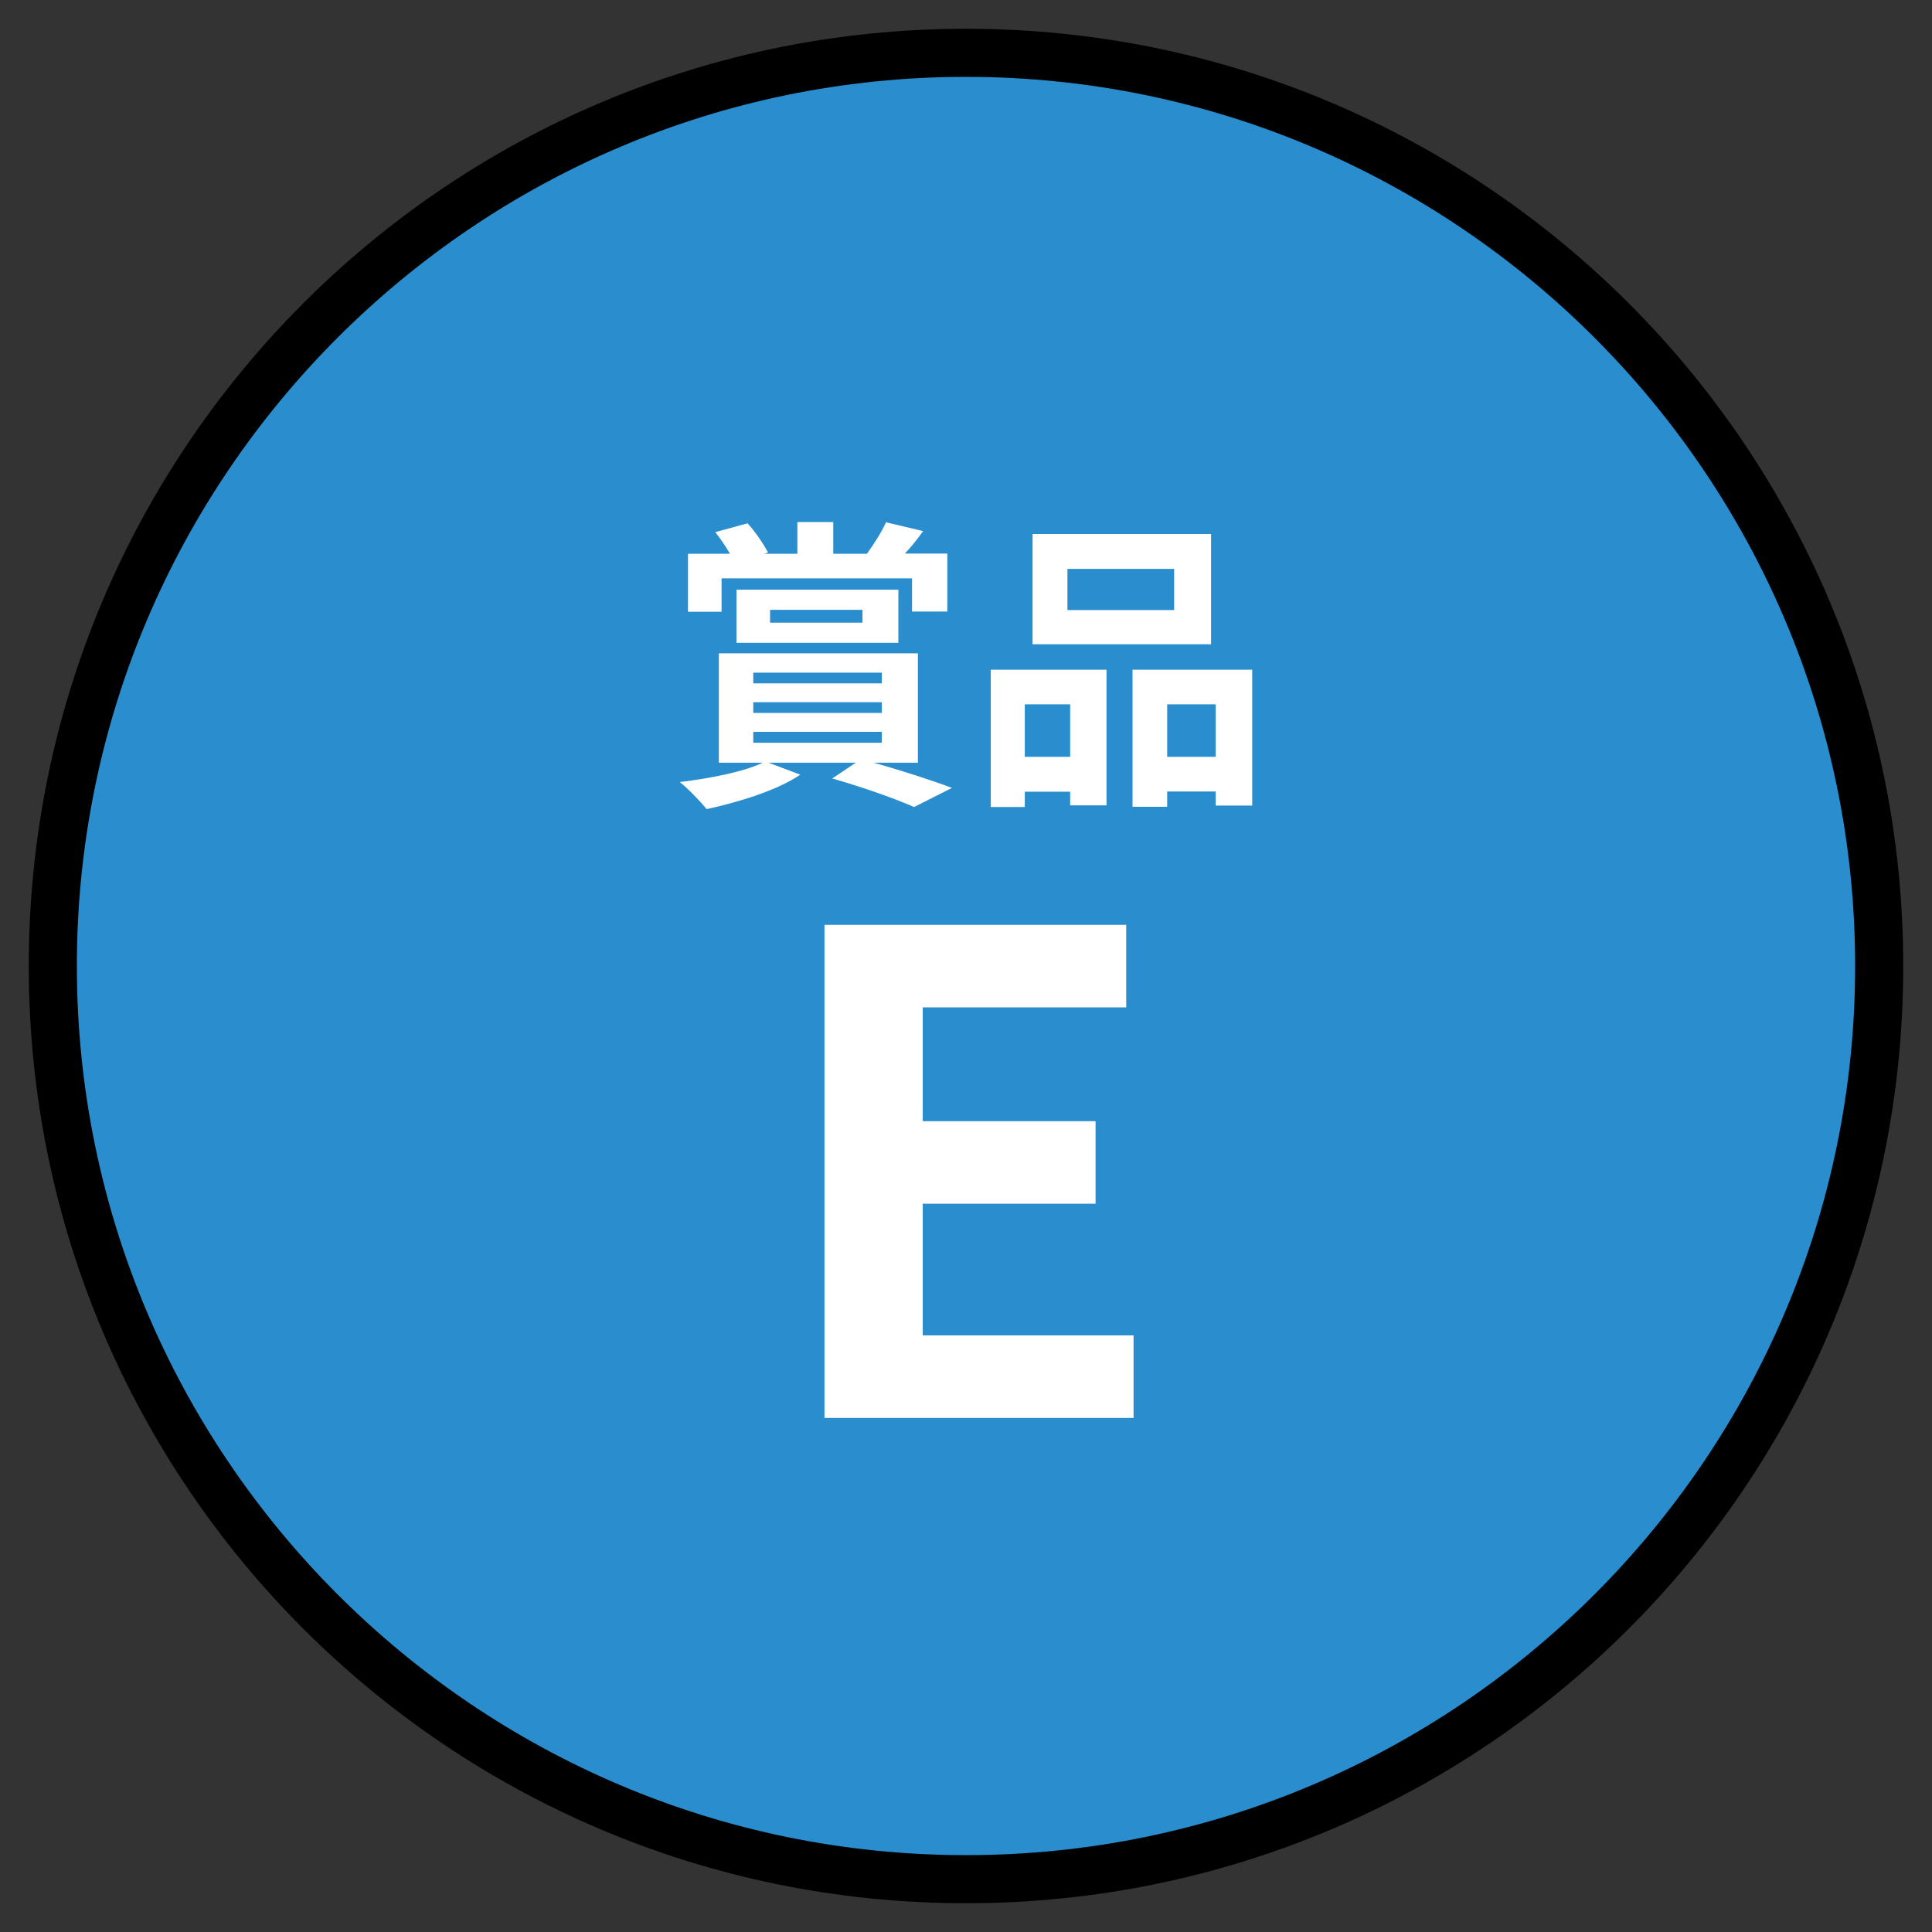 <?xml version="1.0" encoding="UTF-8"?>
<svg id="_レイヤー_1" xmlns="http://www.w3.org/2000/svg" width="92" height="92" version="1.1" viewBox="0 0 92 92">
  <rect x="0" y="0" width="92" height="92" fill="#333333" stroke="none"/>
  <!-- Generator: Adobe Illustrator 29.7.1, SVG Export Plug-In . SVG Version: 2.1.1 Build 8)  -->
  <defs>
    <style>
      .st0 {
        fill: #298dce;
      }

      .st1 {
        fill: #fff;
      }
    </style>
  </defs>
  <g>
    <path class="st0" d="M46,89.48c-23.98,0-43.48-19.51-43.48-43.48S22.02,2.52,46,2.52s43.48,19.51,43.48,43.48-19.51,43.48-43.48,43.48Z"/>
    <path d="M46,3.66c23.34,0,42.34,18.99,42.34,42.34s-18.99,42.34-42.34,42.34S3.66,69.34,3.66,46,22.66,3.66,46,3.66M46,1.37C21.35,1.37,1.37,21.35,1.37,46s19.98,44.63,44.63,44.63,44.63-19.98,44.63-44.63S70.65,1.37,46,1.37h0Z"/>
  </g>
  <g>
    <path class="st1" d="M41.57,36.31c1.36.38,2.84.86,3.76,1.21l-1.8.91c-.87-.38-2.39-.93-3.9-1.36l1.12-.75h-4.15l1.51.57c-1.1.75-2.95,1.31-4.46,1.64-.29-.36-.91-1-1.28-1.29,1.44-.17,3.05-.49,3.95-.92h-2.09v-5.21h9.48v5.21h-2.13ZM34.36,29.13h-1.6v-2.76h2c-.2-.35-.46-.73-.7-1.03l1.54-.42c.38.42.77,1,.97,1.39l-.17.06h1.57v-1.51h1.71v1.51h1.6c.32-.44.71-1.04.91-1.5l1.77.42c-.29.41-.59.77-.87,1.07h2.02v2.76h-1.68v-1.58h-9.07v1.58ZM35.07,30.61v-2.53h7.71v2.53h-7.71ZM35.87,32.54h6.12v-.51h-6.12v.51ZM35.87,33.95h6.12v-.51h-6.12v.51ZM35.87,35.37h6.12v-.52h-6.12v.52ZM36.67,29.65h4.4v-.61h-4.4v.61Z"/>
    <path class="st1" d="M47.18,31.89h5.51v6.46h-1.73v-.65h-2.16v.73h-1.62v-6.53ZM48.8,33.54v2.5h2.16v-2.5h-2.16ZM57.67,30.68h-8.5v-5.25h8.5v5.25ZM55.91,27.09h-5.08v1.96h5.08v-1.96ZM59.63,31.89v6.47h-1.74v-.67h-2.31v.73h-1.65v-6.53h5.7ZM57.89,36.04v-2.5h-2.31v2.5h2.31Z"/>
    <path class="st1" d="M39.26,44.04h14.37v3.93h-9.69v5.42h8.23v3.93h-8.23v6.27h10.04v3.93h-14.72v-23.46Z"/>
  </g>
</svg>